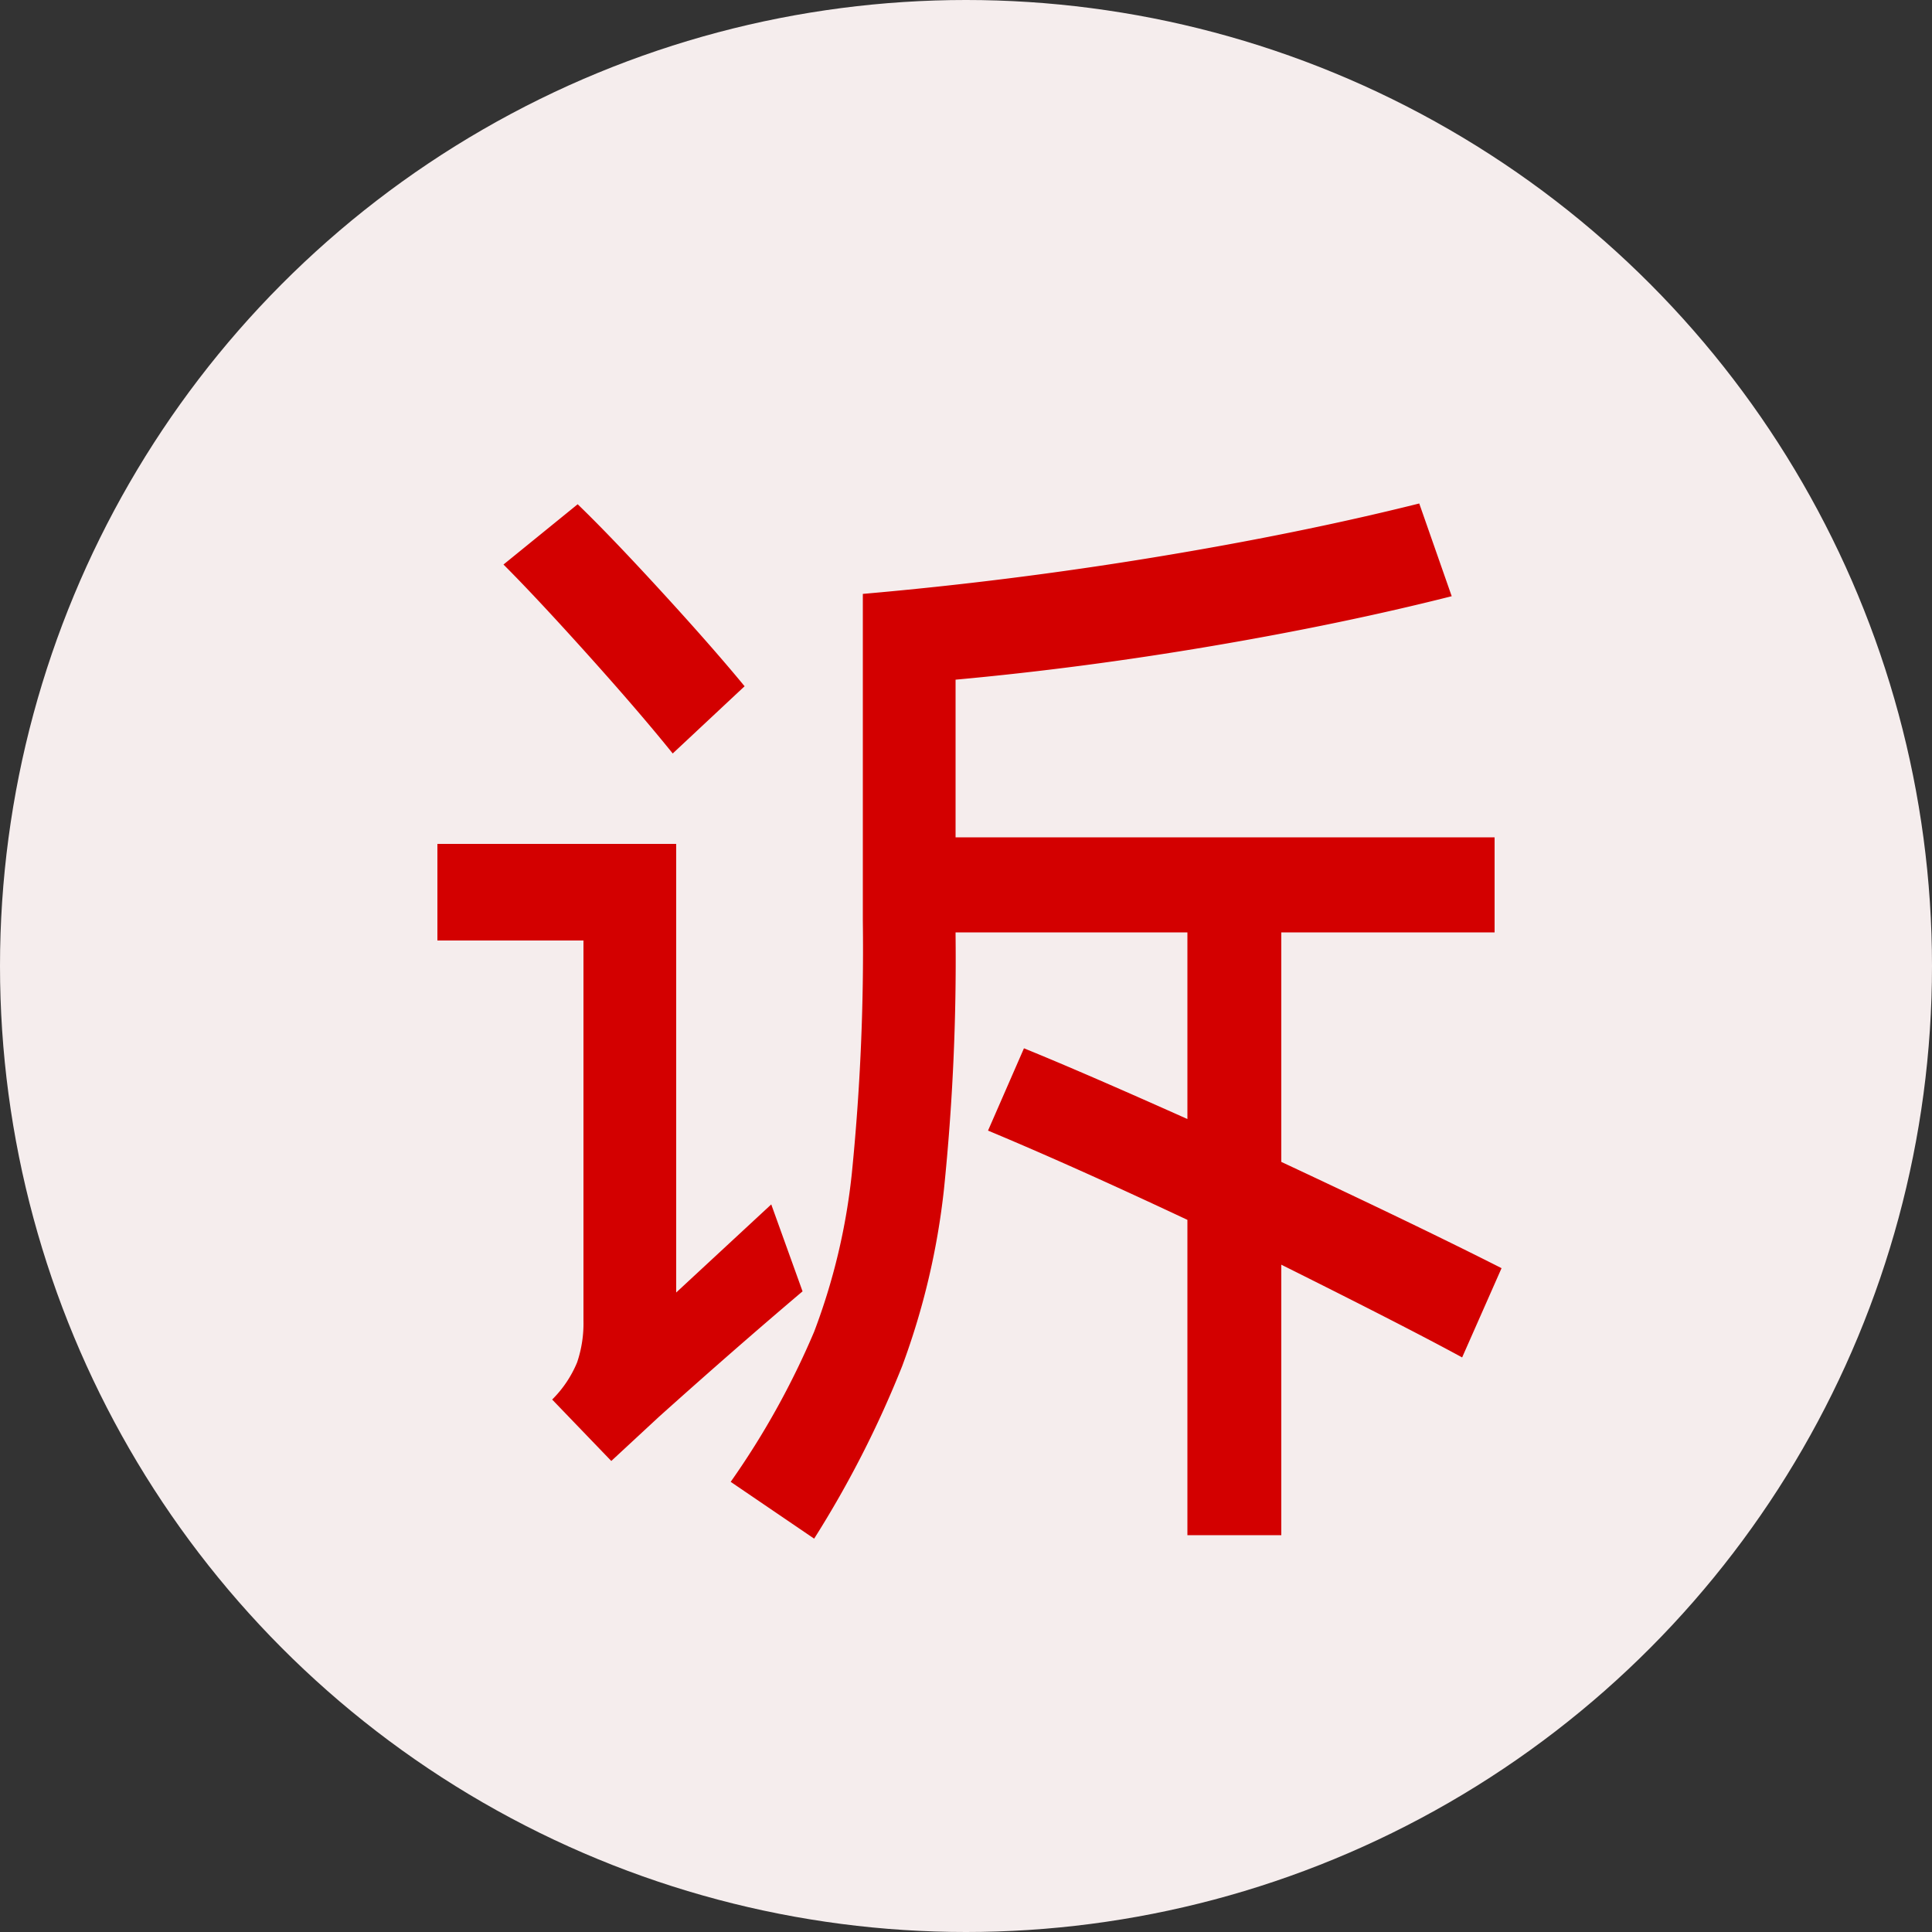 <svg id="组_4" data-name="组 4" xmlns="http://www.w3.org/2000/svg" width="20" height="20" viewBox="0 0 20 20">
  <rect x="0" y="0" width="20" height="20" fill="#333333" stroke="none"/>
  <defs>
    <style>
      .cls-1 {
        fill: #f5eded;
      }

      .cls-2 {
        fill: #d30000;
        fill-rule: evenodd;
      }
    </style>
  </defs>
  <circle id="椭圆_1" data-name="椭圆 1" class="cls-1" cx="10" cy="10" r="10"/>
  <path id="诉" class="cls-2" d="M579.544,934.128q-0.852-.432-2.28-1.1v-2.376h2.208v-0.984h-5.58v-1.632q1.308-.12,2.652-0.348t2.484-.516l-0.336-.96q-1.248.312-2.748,0.558t-3.012.378v3.384a23.184,23.184,0,0,1-.114,2.616,6.523,6.523,0,0,1-.39,1.638,8.365,8.365,0,0,1-.864,1.554l0.864,0.588a10.823,10.823,0,0,0,.912-1.788,7.625,7.625,0,0,0,.432-1.83,23.288,23.288,0,0,0,.12-2.634v-0.024h2.4v1.932q-1.1-.492-1.692-0.732l-0.372.852q0.864,0.36,2.064.924v3.264h0.972v-2.8q1.3,0.648,1.872.96Zm-7.836-6.024q-0.336-.408-0.864-0.984t-0.864-.9l-0.768.624q0.336,0.336.87,0.93t0.882,1.026Zm0.276,5.364L571,934.38v-4.644h-2.472v1h1.512v3.936a1.258,1.258,0,0,1-.066.432,1.174,1.174,0,0,1-.258.384l0.612,0.636,0.492-.456q0.78-.7,1.488-1.3Z" transform="translate(-564 -921)"/>
</svg>
